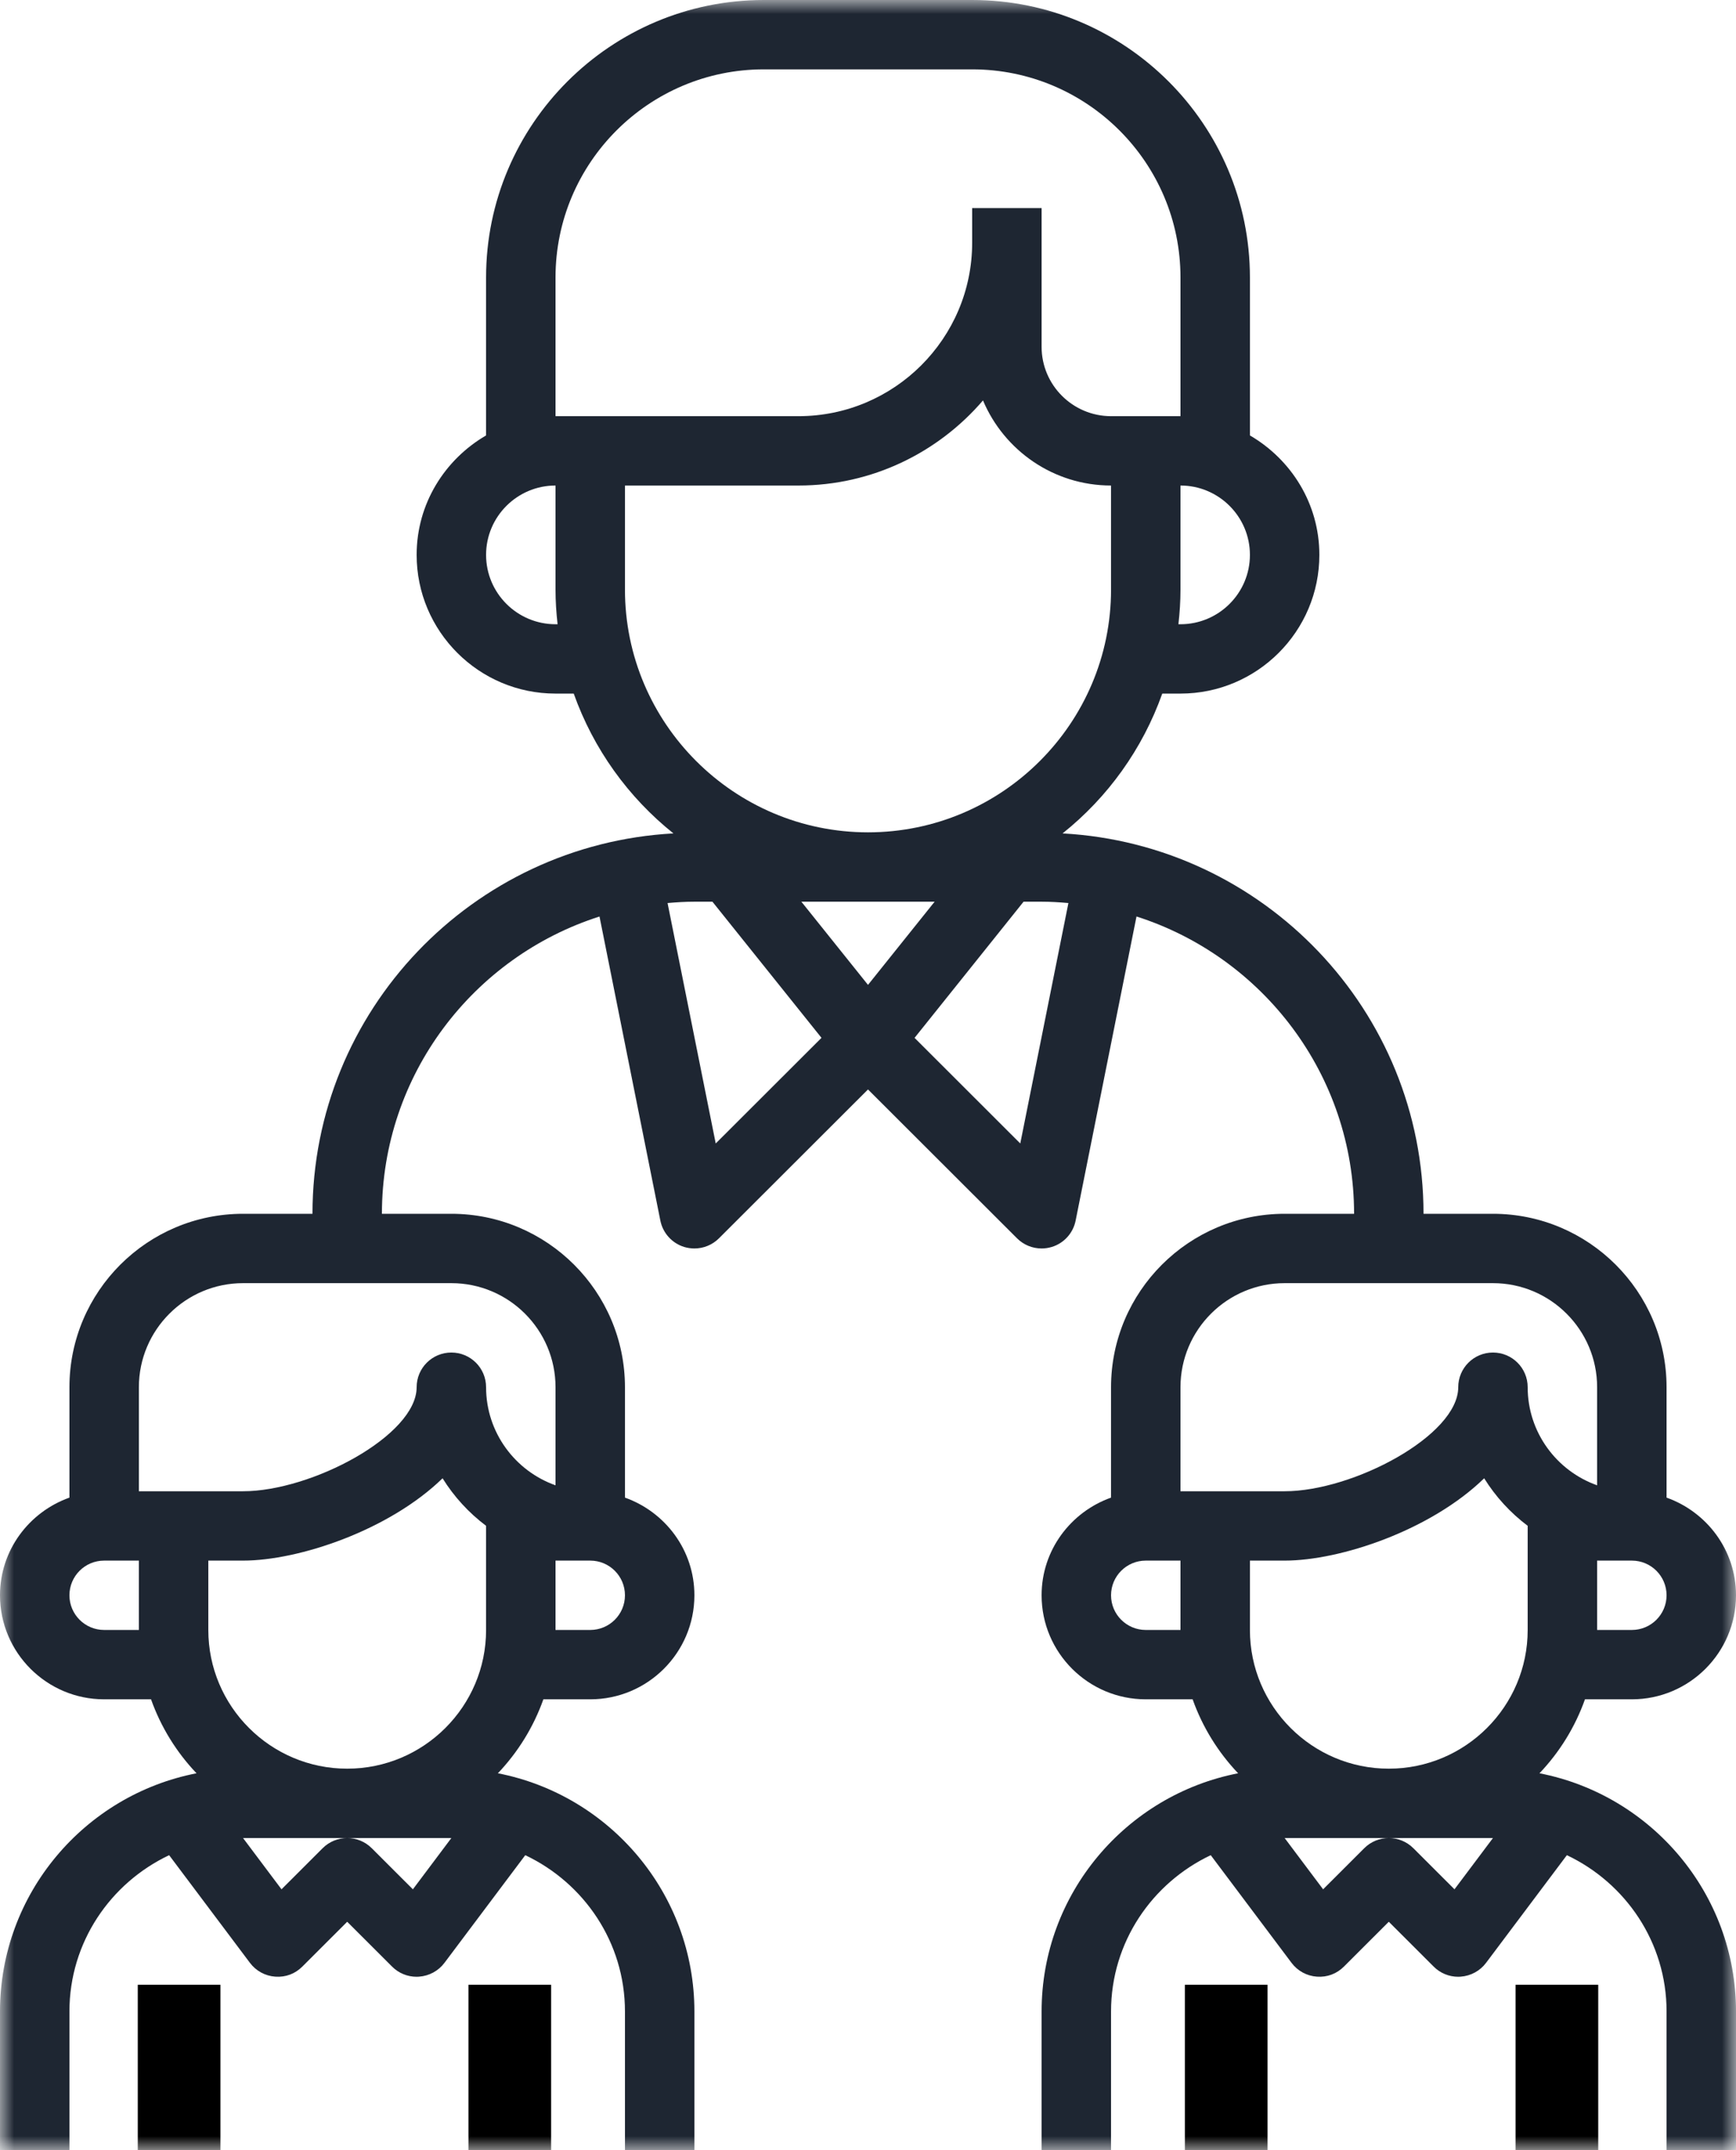 <?xml version="1.0" encoding="utf-8"?>
<svg width="63" height="78" viewBox="0 0 63 78" fill="none" xmlns="http://www.w3.org/2000/svg">
<mask id="mask0" mask-type="alpha" maskUnits="userSpaceOnUse" x="0" y="0" width="63" height="78">
<path fill-rule="evenodd" clip-rule="evenodd" d="M0 0H63V78H0V0Z" fill="white"/>
</mask>
<g mask="url(#mask0)">
<path fill-rule="evenodd" clip-rule="evenodd" d="M55.868 64.328C56.594 63.566 57.16 62.655 57.519 61.645H59.22C61.304 61.645 63 59.952 63 57.871C63 56.233 61.943 54.849 60.48 54.328V50.323C60.48 46.854 57.654 44.032 54.18 44.032H51.66C51.66 36.657 45.849 30.63 38.561 30.233C40.2 28.926 41.463 27.173 42.179 25.161H42.84C45.619 25.161 47.88 22.904 47.88 20.129C47.88 18.275 46.86 16.669 45.36 15.796V10.065C45.36 4.515 40.838 0 35.28 0H27.72C22.162 0 17.64 4.515 17.64 10.065V15.796C16.14 16.669 15.12 18.275 15.12 20.129C15.12 22.904 17.381 25.161 20.16 25.161H20.821C21.537 27.173 22.8 28.924 24.439 30.233C17.151 30.63 11.34 36.657 11.34 44.032H8.82C5.346 44.032 2.52 46.854 2.52 50.323V54.328C1.057 54.849 0 56.233 0 57.871C0 59.952 1.696 61.645 3.78 61.645H5.481C5.84 62.655 6.406 63.566 7.132 64.328C3.075 65.116 0 68.689 0 72.968V78H2.52V72.968C2.52 70.461 4.006 68.309 6.138 67.299L9.072 71.207C9.291 71.498 9.626 71.681 9.991 71.706C10.372 71.733 10.713 71.599 10.971 71.341L12.6 69.714L14.229 71.341C14.466 71.579 14.786 71.71 15.12 71.71C15.149 71.71 15.179 71.708 15.21 71.706C15.574 71.679 15.909 71.498 16.128 71.207L19.062 67.299C21.194 68.309 22.68 70.461 22.68 72.968V78H25.2V72.968C25.2 68.689 22.125 65.116 18.068 64.328C18.794 63.566 19.36 62.655 19.719 61.645H21.42C23.505 61.645 25.2 59.952 25.2 57.871C25.2 56.233 24.143 54.849 22.68 54.328V50.323C22.68 46.854 19.854 44.032 16.38 44.032H13.86C13.86 38.988 17.181 34.707 21.756 33.248L23.965 44.281C24.056 44.734 24.391 45.103 24.835 45.237C24.956 45.272 25.078 45.29 25.2 45.29C25.53 45.29 25.851 45.161 26.091 44.922L31.5 39.521L36.909 44.922C37.149 45.161 37.47 45.29 37.8 45.29C37.922 45.29 38.044 45.272 38.165 45.236C38.61 45.103 38.944 44.734 39.035 44.279L41.244 33.247C45.819 34.707 49.14 38.988 49.14 44.032H46.62C43.146 44.032 40.32 46.854 40.32 50.323V54.328C38.857 54.849 37.8 56.233 37.8 57.871C37.8 59.952 39.495 61.645 41.58 61.645H43.281C43.64 62.655 44.206 63.566 44.932 64.328C40.875 65.116 37.8 68.689 37.8 72.968V78H40.32V72.968C40.32 70.461 41.806 68.309 43.938 67.299L46.872 71.207C47.091 71.498 47.426 71.681 47.791 71.706C48.169 71.733 48.513 71.599 48.771 71.341L50.4 69.714L52.029 71.341C52.266 71.579 52.586 71.71 52.92 71.71C52.949 71.71 52.979 71.708 53.01 71.706C53.374 71.679 53.709 71.498 53.928 71.207L56.862 67.299C58.994 68.309 60.48 70.461 60.48 72.968V78H63V72.968C63 68.689 59.925 65.116 55.868 64.328ZM12.6 64.161C9.821 64.161 7.56 61.904 7.56 59.129V56.613H8.82C10.851 56.613 14.125 55.51 16.061 53.627C16.476 54.294 17.012 54.879 17.64 55.351V59.129C17.64 61.904 15.379 64.161 12.6 64.161ZM3.78 59.129C3.084 59.129 2.52 58.565 2.52 57.871C2.52 57.176 3.084 56.613 3.78 56.613H5.04V59.129H3.78ZM14.984 68.537L13.491 67.046C13.245 66.801 12.922 66.677 12.6 66.677C12.278 66.677 11.955 66.801 11.709 67.046L10.216 68.537L8.82 66.677H16.38L14.984 68.537ZM21.42 59.129H20.16V56.613H21.42C22.116 56.613 22.68 57.176 22.68 57.871C22.68 58.565 22.116 59.129 21.42 59.129ZM16.38 46.548C18.465 46.548 20.16 48.241 20.16 50.323V53.881C18.693 53.362 17.64 51.963 17.64 50.323C17.64 49.627 17.076 49.065 16.38 49.065C15.684 49.065 15.12 49.627 15.12 50.323C15.12 52.073 11.309 54.097 8.82 54.097H5.04V50.323C5.04 48.241 6.736 46.548 8.82 46.548H16.38ZM31.5 35.728L29.082 32.71H33.918L31.5 35.728ZM42.84 22.645H42.765C42.812 22.232 42.84 21.812 42.84 21.387V17.613C44.23 17.613 45.36 18.742 45.36 20.129C45.36 21.517 44.23 22.645 42.84 22.645ZM20.16 10.065C20.16 5.901 23.55 2.516 27.72 2.516H35.28C39.45 2.516 42.84 5.901 42.84 10.065V15.097H40.32C38.93 15.097 37.8 13.968 37.8 12.581V7.548H35.28V8.806C35.28 12.275 32.454 15.097 28.98 15.097H20.16V10.065ZM20.16 22.645C18.77 22.645 17.64 21.517 17.64 20.129C17.64 18.742 18.77 17.613 20.16 17.613V21.387C20.16 21.812 20.188 22.232 20.235 22.645H20.16ZM22.68 21.387V17.613H28.98C31.656 17.613 34.054 16.412 35.673 14.526C36.437 16.337 38.231 17.613 40.32 17.613V21.387C40.32 26.241 36.362 30.194 31.5 30.194C26.638 30.194 22.68 26.241 22.68 21.387ZM25.974 41.481L24.226 32.759C24.549 32.731 24.871 32.71 25.2 32.71H25.854L29.812 37.649L25.974 41.481ZM37.026 41.481L33.19 37.65L37.146 32.71H37.8C38.129 32.71 38.451 32.731 38.773 32.759L37.026 41.481ZM45.36 59.129V56.613H46.62C48.651 56.613 51.925 55.51 53.861 53.627C54.276 54.294 54.812 54.879 55.44 55.351V59.129C55.44 61.904 53.179 64.161 50.4 64.161C47.621 64.161 45.36 61.904 45.36 59.129ZM59.22 59.129H57.96V56.613H59.22C59.916 56.613 60.48 57.176 60.48 57.871C60.48 58.565 59.916 59.129 59.22 59.129ZM42.84 50.323C42.84 48.241 44.535 46.548 46.62 46.548H54.18C56.264 46.548 57.96 48.241 57.96 50.323V53.881C56.493 53.362 55.44 51.963 55.44 50.323C55.44 49.627 54.876 49.065 54.18 49.065C53.484 49.065 52.92 49.627 52.92 50.323C52.92 52.073 49.109 54.097 46.62 54.097H42.84V50.323ZM41.58 59.129C40.885 59.129 40.32 58.565 40.32 57.871C40.32 57.176 40.885 56.613 41.58 56.613H42.84V59.129H41.58ZM52.784 68.537L51.291 67.046C51.045 66.801 50.722 66.677 50.4 66.677C50.078 66.677 49.755 66.801 49.509 67.046L48.016 68.537L46.62 66.677H54.18L52.784 68.537Z" fill="#1E2632"/>
<path fill-rule="evenodd" clip-rule="evenodd" d="M5 78H8V72H5V78Z" fill="black"/>
<path fill-rule="evenodd" clip-rule="evenodd" d="M17 78H20V72H17V78Z" fill="black"/>
<path fill-rule="evenodd" clip-rule="evenodd" d="M43 78H46V72H43V78Z" fill="black"/>
<path fill-rule="evenodd" clip-rule="evenodd" d="M55 78H58V72H55V78Z" fill="black"/>
</g>
</svg>
